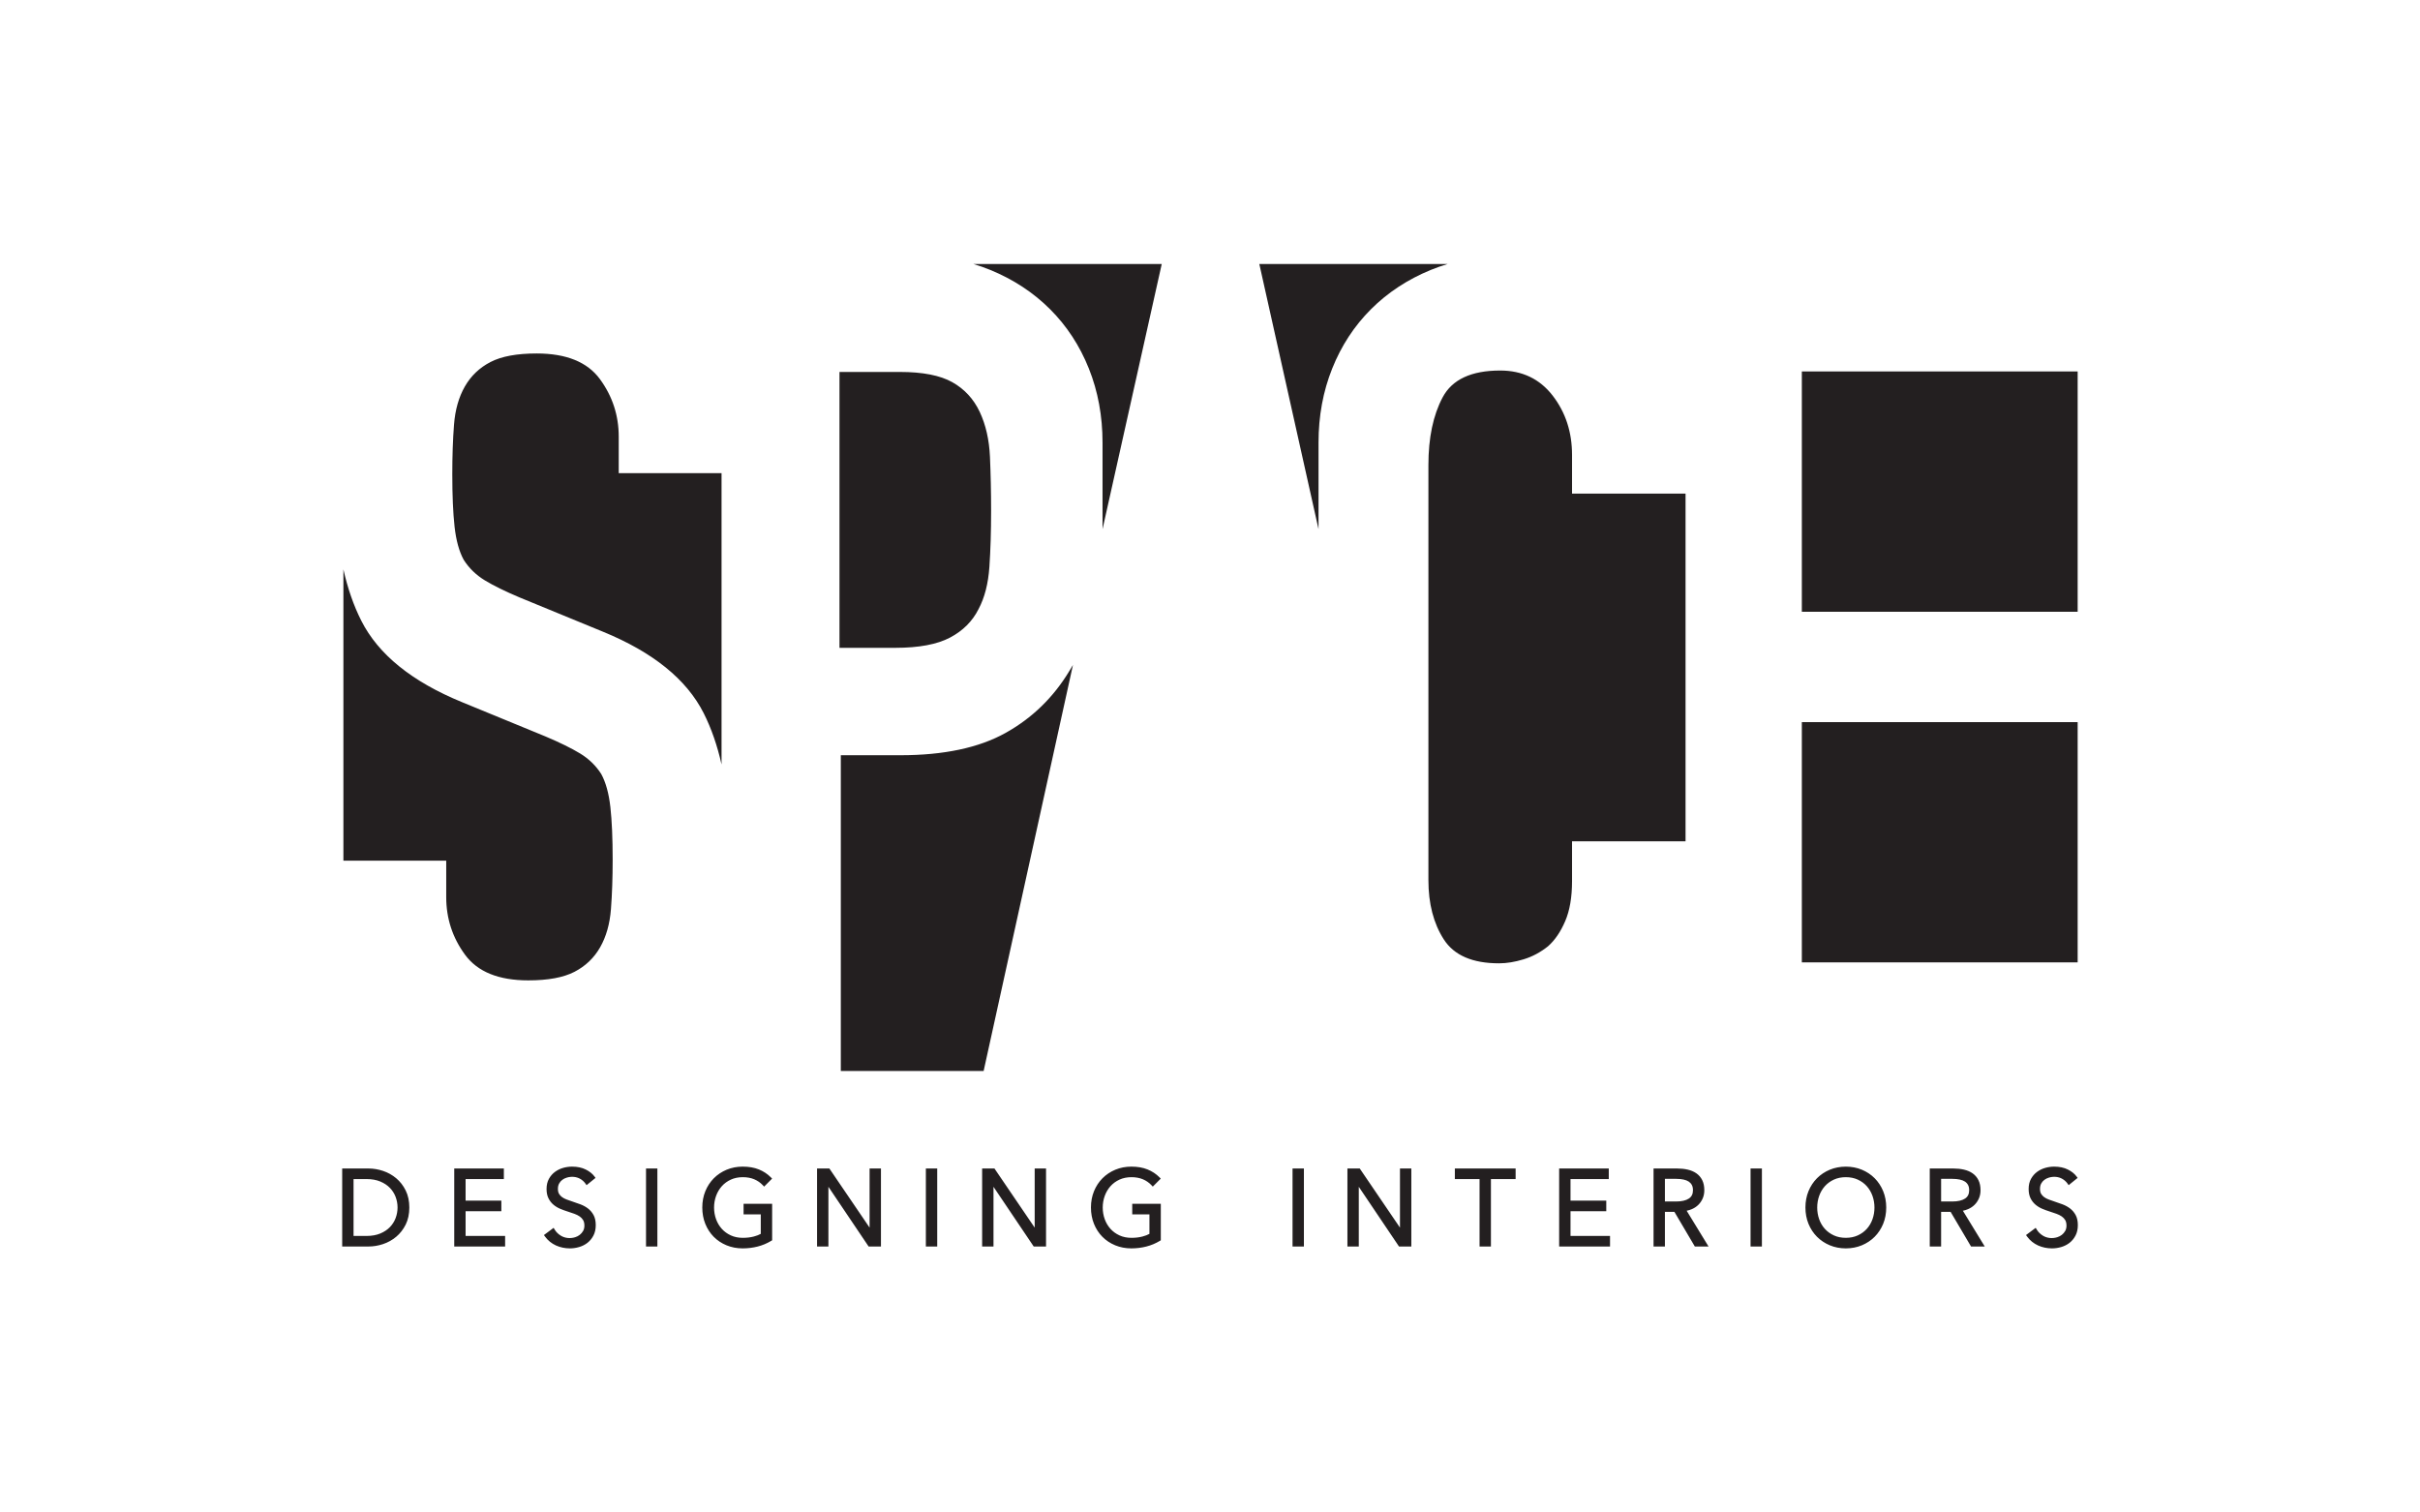 <?xml version="1.0" encoding="UTF-8" standalone="no"?>
<!DOCTYPE svg PUBLIC "-//W3C//DTD SVG 1.1//EN" "http://www.w3.org/Graphics/SVG/1.1/DTD/svg11.dtd">
<svg width="100%" height="100%" viewBox="0 0 800 500" version="1.1" xmlns="http://www.w3.org/2000/svg" xmlns:xlink="http://www.w3.org/1999/xlink" xml:space="preserve" xmlns:serif="http://www.serif.com/" style="fill-rule:evenodd;clip-rule:evenodd;stroke-linejoin:round;stroke-miterlimit:2;">
    <g id="Space" transform="matrix(1.273,0,0,1.273,354.699,354.05)">
        <path d="M0,-105.447L-23.199,0L-60.286,0L-60.286,-81.998L-44.84,-81.998C-33.551,-81.998 -24.445,-83.928 -17.51,-87.789C-10.582,-91.651 -5.035,-97.045 -0.877,-103.979C-0.575,-104.466 -0.283,-104.955 0,-105.447ZM-31.324,-178.868C-28.169,-177.092 -25.8,-174.525 -24.218,-171.171C-22.641,-167.813 -21.753,-163.918 -21.554,-159.477C-21.36,-155.036 -21.258,-150.346 -21.258,-145.415C-21.258,-140.087 -21.407,-135.249 -21.702,-130.909C-21.999,-126.566 -22.938,-122.917 -24.515,-119.956C-26.097,-116.797 -28.562,-114.331 -31.916,-112.555C-35.274,-110.779 -40.01,-109.89 -46.126,-109.89L-60.631,-109.89L-60.631,-181.532L-44.942,-181.532C-39.021,-181.532 -34.483,-180.644 -31.324,-178.868ZM63.768,-140.709L48.393,-209.56L97.293,-209.56C95.803,-209.116 94.346,-208.609 92.928,-208.028C86.905,-205.557 81.725,-202.153 77.386,-197.814C73.042,-193.471 69.689,-188.341 67.32,-182.42C64.952,-176.499 63.768,-170.083 63.768,-163.177L63.768,-140.709ZM7.679,-140.709L7.679,-163.177C7.679,-170.083 6.495,-176.499 4.127,-182.42C1.758,-188.341 -1.595,-193.471 -5.939,-197.814C-10.278,-202.153 -15.458,-205.557 -21.481,-208.028C-22.899,-208.609 -24.356,-209.116 -25.846,-209.56L23.054,-209.56L7.679,-140.709ZM124.57,-175.389C127.923,-171.046 129.602,-165.916 129.602,-159.995L129.602,-149.93L159.08,-149.93L159.08,-59.638L129.602,-59.638L129.602,-49.276C129.602,-45.132 129.01,-41.677 127.826,-38.916C126.642,-36.15 125.162,-33.979 123.385,-32.402C121.411,-30.82 119.287,-29.686 117.021,-28.998C114.749,-28.304 112.626,-27.961 110.656,-27.961C103.745,-27.961 98.962,-30.034 96.298,-34.178C93.634,-38.323 92.302,-43.453 92.302,-49.573L92.302,-157.331C92.302,-164.436 93.532,-170.306 96.002,-174.946C98.468,-179.58 103.449,-181.902 110.952,-181.902C116.674,-181.902 121.212,-179.728 124.57,-175.389ZM-157.871,-30.193C-161.128,-34.634 -162.755,-39.616 -162.755,-45.143L-162.755,-54.617L-189.456,-54.617L-189.456,-130.263C-188.355,-125.371 -186.823,-120.911 -184.811,-116.932C-180.37,-108.148 -171.637,-101.094 -158.611,-95.765L-137.001,-86.884C-133.253,-85.302 -130.243,-83.822 -127.971,-82.444C-125.705,-81.061 -123.878,-79.285 -122.494,-77.115C-121.31,-74.94 -120.524,-72.083 -120.126,-68.529C-119.733,-64.977 -119.534,-60.435 -119.534,-54.912C-119.534,-50.176 -119.682,-45.883 -119.978,-42.034C-120.274,-38.186 -121.213,-34.879 -122.79,-32.118C-124.372,-29.352 -126.593,-27.232 -129.452,-25.752C-132.314,-24.272 -136.311,-23.532 -141.441,-23.532C-149.138,-23.532 -154.615,-25.752 -157.871,-30.193ZM-122.842,-179.67C-119.585,-175.229 -117.958,-170.247 -117.958,-164.72L-117.958,-155.246L-91.257,-155.246L-91.257,-79.6C-92.358,-84.492 -93.89,-88.952 -95.902,-92.931C-100.343,-101.715 -109.076,-108.769 -122.102,-114.098L-143.712,-122.979C-147.46,-124.561 -150.47,-126.041 -152.742,-127.419C-155.008,-128.802 -156.835,-130.578 -158.219,-132.748C-159.403,-134.923 -160.189,-137.78 -160.587,-141.334C-160.98,-144.886 -161.179,-149.428 -161.179,-154.951C-161.179,-159.687 -161.031,-163.98 -160.735,-167.829C-160.439,-171.677 -159.5,-174.984 -157.923,-177.745C-156.341,-180.511 -154.12,-182.631 -151.261,-184.111C-148.399,-185.591 -144.402,-186.331 -139.272,-186.331C-131.575,-186.331 -126.098,-184.111 -122.842,-179.67ZM260.903,-90.603L260.903,-28.209L189.277,-28.209L189.277,-90.603L260.903,-90.603ZM260.903,-181.655L260.903,-119.261L189.277,-119.261L189.277,-181.655L260.903,-181.655ZM-175.751,27.847C-174.737,28.695 -173.906,29.765 -173.282,31.029C-172.654,32.296 -172.336,33.784 -172.336,35.45C-172.336,37.133 -172.655,38.626 -173.282,39.887C-173.907,41.141 -174.737,42.207 -175.751,43.055C-176.764,43.899 -177.912,44.537 -179.163,44.953C-180.409,45.367 -181.669,45.577 -182.908,45.577L-189.771,45.577L-189.771,25.323L-182.908,25.323C-181.669,25.323 -180.409,25.534 -179.163,25.946C-177.907,26.366 -176.759,27.005 -175.751,27.847ZM-175.394,35.45C-175.394,34.517 -175.561,33.597 -175.89,32.716C-176.217,31.841 -176.714,31.052 -177.367,30.373C-178.019,29.692 -178.859,29.131 -179.868,28.706C-180.873,28.28 -182.079,28.065 -183.45,28.065L-186.821,28.065L-186.821,42.837L-183.45,42.837C-182.083,42.837 -180.878,42.622 -179.868,42.195C-178.865,41.773 -178.024,41.214 -177.367,40.529C-176.714,39.849 -176.218,39.06 -175.89,38.185C-175.561,37.303 -175.394,36.382 -175.394,35.45ZM-157.724,36.412L-157.724,42.837L-147.462,42.837L-147.462,45.576L-160.674,45.576L-160.674,25.323L-147.788,25.323L-147.788,28.065L-157.724,28.065L-157.724,33.673L-148.438,33.673L-148.438,36.412L-157.724,36.412ZM-125.958,35.692C-125.366,36.138 -124.875,36.713 -124.499,37.399C-124.117,38.098 -123.924,38.979 -123.924,40.018C-123.924,41.056 -124.127,41.972 -124.529,42.739C-124.926,43.497 -125.449,44.131 -126.085,44.629C-126.714,45.116 -127.442,45.484 -128.25,45.72C-129.043,45.95 -129.85,46.066 -130.652,46.066C-131.258,46.066 -131.875,46.003 -132.485,45.879C-133.093,45.755 -133.684,45.566 -134.24,45.316C-134.808,45.059 -135.335,44.735 -135.812,44.351C-136.295,43.962 -136.727,43.509 -137.093,43.005L-137.384,42.606L-134.866,40.73L-134.581,41.203C-134.211,41.818 -133.68,42.342 -133.001,42.761C-132.017,43.369 -130.667,43.595 -129.281,43.171C-128.833,43.034 -128.428,42.825 -128.077,42.547C-127.724,42.272 -127.43,41.929 -127.201,41.526C-126.984,41.142 -126.874,40.68 -126.874,40.155C-126.874,39.579 -126.983,39.101 -127.197,38.735C-127.421,38.358 -127.723,38.035 -128.094,37.777C-128.483,37.508 -128.946,37.277 -129.467,37.089C-130.021,36.892 -130.604,36.694 -131.212,36.497C-131.856,36.294 -132.498,36.06 -133.117,35.804C-133.779,35.529 -134.378,35.169 -134.898,34.731C-135.437,34.282 -135.875,33.72 -136.203,33.062C-136.534,32.398 -136.702,31.583 -136.702,30.637C-136.702,29.631 -136.494,28.746 -136.084,28.003C-135.68,27.27 -135.144,26.658 -134.493,26.182C-133.847,25.711 -133.127,25.365 -132.354,25.151C-131.591,24.942 -130.828,24.836 -130.083,24.836C-128.708,24.836 -127.512,25.087 -126.528,25.582C-125.542,26.076 -124.781,26.68 -124.266,27.378L-123.981,27.761L-126.309,29.647L-126.618,29.215C-126.986,28.7 -127.467,28.279 -128.047,27.963C-128.909,27.494 -130.143,27.297 -131.456,27.691C-131.882,27.816 -132.275,28.013 -132.625,28.277C-132.966,28.533 -133.235,28.849 -133.447,29.244C-133.649,29.62 -133.752,30.08 -133.752,30.611C-133.752,31.134 -133.657,31.562 -133.47,31.88C-133.272,32.218 -133.005,32.51 -132.677,32.748C-132.33,33 -131.926,33.212 -131.475,33.377C-130.983,33.557 -130.47,33.736 -129.935,33.917C-129.267,34.133 -128.59,34.374 -127.908,34.628C-127.183,34.902 -126.527,35.259 -125.958,35.692ZM-107.921,25.323L-107.921,45.576L-110.871,45.576L-110.871,25.323L-107.921,25.323ZM-85.537,37.229L-85.537,34.488L-78.12,34.488L-78.12,43.966L-78.36,44.112C-79.442,44.77 -80.626,45.266 -81.88,45.587C-83.129,45.905 -84.436,46.066 -85.767,46.066C-87.268,46.066 -88.68,45.797 -89.965,45.266C-91.247,44.738 -92.369,43.992 -93.299,43.049C-94.225,42.108 -94.958,40.978 -95.478,39.69C-95.996,38.404 -96.259,36.977 -96.259,35.451C-96.259,33.925 -95.991,32.499 -95.463,31.209C-94.936,29.922 -94.193,28.792 -93.256,27.85C-92.317,26.909 -91.197,26.163 -89.927,25.634C-88.652,25.104 -87.252,24.835 -85.767,24.835C-84.174,24.835 -82.763,25.08 -81.573,25.562C-80.377,26.046 -79.337,26.73 -78.481,27.594L-78.132,27.947L-80.201,30.024L-80.555,29.648C-81.169,28.997 -81.913,28.483 -82.767,28.121C-83.62,27.758 -84.62,27.575 -85.741,27.575C-86.887,27.575 -87.933,27.788 -88.849,28.208C-89.766,28.631 -90.553,29.207 -91.188,29.919C-91.83,30.639 -92.33,31.485 -92.676,32.432C-93.024,33.386 -93.201,34.406 -93.201,35.463C-93.201,36.523 -93.024,37.543 -92.676,38.496C-92.33,39.445 -91.83,40.285 -91.19,40.993C-90.554,41.7 -89.766,42.272 -88.849,42.693C-87.936,43.114 -86.891,43.327 -85.741,43.327C-84.703,43.327 -83.743,43.213 -82.889,42.989C-82.165,42.8 -81.556,42.568 -81.07,42.293L-81.07,37.229L-85.537,37.229ZM-52.812,40.677L-52.812,25.323L-49.862,25.323L-49.862,45.576L-53.065,45.576L-63.507,30.073L-63.507,45.576L-66.457,45.576L-66.457,25.323L-63.255,25.323L-52.812,40.677ZM-35.249,25.323L-35.249,45.576L-38.199,45.576L-38.199,25.323L-35.249,25.323ZM-9.941,40.678L-9.941,25.324L-6.992,25.324L-6.992,45.576L-10.194,45.576L-20.637,30.074L-20.637,45.576L-23.587,45.576L-23.587,25.324L-20.385,25.324L-9.941,40.678ZM15.393,37.229L15.393,34.488L22.81,34.488L22.81,43.966L22.57,44.113C21.488,44.77 20.303,45.266 19.05,45.587C17.801,45.905 16.494,46.066 15.163,46.066C13.663,46.066 12.249,45.797 10.965,45.266C9.682,44.737 8.561,43.991 7.631,43.048C6.704,42.107 5.971,40.976 5.453,39.689C4.934,38.404 4.671,36.978 4.671,35.451C4.671,33.927 4.939,32.5 5.466,31.209C5.995,29.921 6.737,28.791 7.673,27.85C8.614,26.908 9.734,26.163 11.003,25.634C12.278,25.104 13.677,24.835 15.163,24.835C16.756,24.835 18.167,25.08 19.357,25.563C20.552,26.046 21.592,26.73 22.449,27.594L22.798,27.947L20.729,30.024L20.374,29.648C19.761,28.997 19.017,28.483 18.162,28.121C17.309,27.758 16.309,27.575 15.189,27.575C14.043,27.575 12.997,27.788 12.08,28.208C11.164,28.631 10.377,29.208 9.742,29.919C9.1,30.638 8.6,31.484 8.254,32.432C7.906,33.387 7.729,34.407 7.729,35.463C7.729,36.522 7.906,37.542 8.254,38.496C8.6,39.446 9.1,40.285 9.74,40.992C10.376,41.7 11.164,42.272 12.08,42.693C12.994,43.114 14.039,43.327 15.189,43.327C16.227,43.327 17.186,43.213 18.04,42.989C18.764,42.8 19.374,42.568 19.86,42.293L19.86,37.229L15.393,37.229ZM59.971,25.323L59.971,45.576L57.021,45.576L57.021,25.323L59.971,25.323ZM84.919,40.678L84.919,25.324L87.868,25.324L87.868,45.576L84.666,45.576L74.224,30.074L74.224,45.576L71.273,45.576L71.273,25.324L74.475,25.324L84.919,40.678ZM99.171,28.066L99.171,25.324L114.953,25.324L114.953,28.066L108.537,28.066L108.537,45.577L105.587,45.577L105.587,28.066L99.171,28.066ZM129.206,36.412L129.206,42.837L139.467,42.837L139.467,45.576L126.256,45.576L126.256,25.323L139.142,25.323L139.142,28.065L129.206,28.065L129.206,33.673L138.492,33.673L138.492,36.412L129.206,36.412ZM160.698,35.883C160.285,36.06 159.84,36.197 159.37,36.292L165.048,45.576L161.49,45.576L156.183,36.576L153.719,36.576L153.719,45.576L150.769,45.576L150.769,25.323L156.901,25.323C157.87,25.323 158.787,25.419 159.624,25.609C160.487,25.804 161.246,26.126 161.883,26.568C162.539,27.026 163.053,27.623 163.412,28.347C163.771,29.067 163.952,29.947 163.952,30.964C163.952,31.739 163.811,32.454 163.532,33.094C163.254,33.734 162.871,34.294 162.394,34.761C161.922,35.226 161.351,35.605 160.698,35.883ZM153.719,28.01L153.719,33.89L156.603,33.89C158.065,33.89 159.192,33.63 159.951,33.118C160.659,32.643 161.003,31.939 161.003,30.964C161.003,30.415 160.905,29.955 160.711,29.598C160.517,29.237 160.245,28.941 159.903,28.716C159.542,28.48 159.089,28.302 158.557,28.19C157.993,28.071 157.364,28.01 156.684,28.01L153.719,28.01ZM178.908,25.323L178.908,45.576L175.96,45.576L175.96,25.323L178.908,25.323ZM208.19,27.85C209.124,28.788 209.867,29.919 210.398,31.208C210.925,32.497 211.193,33.924 211.193,35.45C211.193,36.977 210.925,38.403 210.398,39.692C209.867,40.982 209.124,42.111 208.19,43.05C207.253,43.991 206.133,44.736 204.861,45.266C203.584,45.796 202.185,46.066 200.7,46.066C199.218,46.066 197.82,45.796 196.542,45.266C195.27,44.736 194.15,43.99 193.214,43.05C192.275,42.107 191.531,40.977 191.005,39.692C190.478,38.401 190.21,36.974 190.21,35.45C190.21,33.927 190.478,32.499 191.005,31.209C191.531,29.923 192.275,28.793 193.214,27.85C194.152,26.908 195.272,26.163 196.542,25.634C199.095,24.573 202.314,24.574 204.861,25.634C206.131,26.162 207.251,26.908 208.19,27.85ZM208.135,35.463C208.135,34.404 207.962,33.384 207.622,32.429C207.283,31.479 206.787,30.634 206.149,29.919C205.514,29.207 204.727,28.631 203.809,28.207C202.893,27.787 201.846,27.574 200.7,27.574C199.556,27.574 198.51,27.787 197.592,28.208C196.677,28.631 195.889,29.207 195.252,29.919C194.615,30.634 194.12,31.479 193.781,32.429C193.442,33.384 193.269,34.404 193.269,35.463C193.269,36.524 193.442,37.545 193.781,38.499C194.12,39.45 194.614,40.289 195.25,40.992C195.889,41.699 196.677,42.272 197.593,42.692C198.506,43.113 199.551,43.326 200.7,43.326C201.851,43.326 202.897,43.113 203.81,42.692C204.727,42.272 205.514,41.699 206.15,40.992C206.788,40.288 207.283,39.449 207.622,38.499C207.962,37.545 208.135,36.524 208.135,35.463ZM232.423,35.883C232.011,36.06 231.567,36.196 231.098,36.292L236.775,45.576L233.216,45.576L227.908,36.576L225.446,36.576L225.446,45.576L222.496,45.576L222.496,25.323L228.627,25.323C229.597,25.323 230.514,25.419 231.351,25.609C232.215,25.804 232.975,26.127 233.61,26.568C234.265,27.026 234.78,27.624 235.138,28.347C235.498,29.067 235.68,29.947 235.68,30.964C235.68,31.734 235.539,32.449 235.26,33.093C234.98,33.732 234.598,34.292 234.123,34.76C233.647,35.228 233.076,35.606 232.423,35.883ZM232.73,30.964C232.73,30.414 232.631,29.954 232.438,29.599C232.245,29.237 231.973,28.942 231.629,28.716C231.267,28.479 230.814,28.302 230.285,28.19C229.719,28.07 229.089,28.01 228.412,28.01L225.446,28.01L225.446,33.89L228.33,33.89C229.791,33.89 230.918,33.63 231.677,33.118C232.386,32.643 232.73,31.938 232.73,30.964ZM260.377,37.4C260.759,38.098 260.952,38.979 260.952,40.018C260.952,41.058 260.748,41.974 260.346,42.74C259.952,43.496 259.428,44.132 258.789,44.629C258.164,45.116 257.436,45.483 256.627,45.72C255.835,45.95 255.027,46.066 254.226,46.066C253.617,46.066 253,46.003 252.391,45.879C251.782,45.754 251.192,45.565 250.636,45.316C250.073,45.061 249.545,44.737 249.064,44.351C248.582,43.962 248.15,43.51 247.783,43.006L247.49,42.606L250.008,40.73L250.293,41.202C250.666,41.819 251.198,42.343 251.875,42.761C252.861,43.37 254.208,43.597 255.595,43.171C256.043,43.034 256.447,42.825 256.798,42.548C257.151,42.274 257.445,41.93 257.676,41.526C257.892,41.143 258.002,40.682 258.002,40.155C258.002,39.578 257.894,39.099 257.68,38.735C257.455,38.358 257.153,38.036 256.782,37.777C256.392,37.508 255.929,37.276 255.409,37.089C254.856,36.892 254.273,36.695 253.663,36.497C253.024,36.296 252.383,36.062 251.759,35.804C251.097,35.529 250.497,35.168 249.978,34.731C249.44,34.282 249.002,33.72 248.673,33.063C248.342,32.397 248.175,31.582 248.175,30.637C248.175,29.63 248.382,28.744 248.791,28.004C249.194,27.273 249.73,26.66 250.382,26.182C251.028,25.712 251.747,25.365 252.522,25.151C253.283,24.942 254.048,24.836 254.794,24.836C256.168,24.836 257.363,25.087 258.348,25.582C259.334,26.076 260.096,26.68 260.609,27.378L260.893,27.762L258.567,29.647L258.259,29.215C257.888,28.699 257.407,28.278 256.828,27.963C255.968,27.494 254.733,27.296 253.422,27.691C252.991,27.817 252.608,28.008 252.249,28.278C251.91,28.533 251.642,28.849 251.429,29.244C251.226,29.623 251.123,30.083 251.123,30.611C251.123,31.135 251.218,31.562 251.404,31.879C251.605,32.218 251.872,32.51 252.199,32.749C252.547,33.001 252.951,33.212 253.401,33.377C253.892,33.557 254.405,33.736 254.94,33.917C255.609,34.133 256.286,34.374 256.967,34.628C257.688,34.899 258.344,35.257 258.918,35.692C259.511,36.137 260.002,36.713 260.377,37.4Z" style="fill:rgb(35,31,32);"/>
    </g>
</svg>
